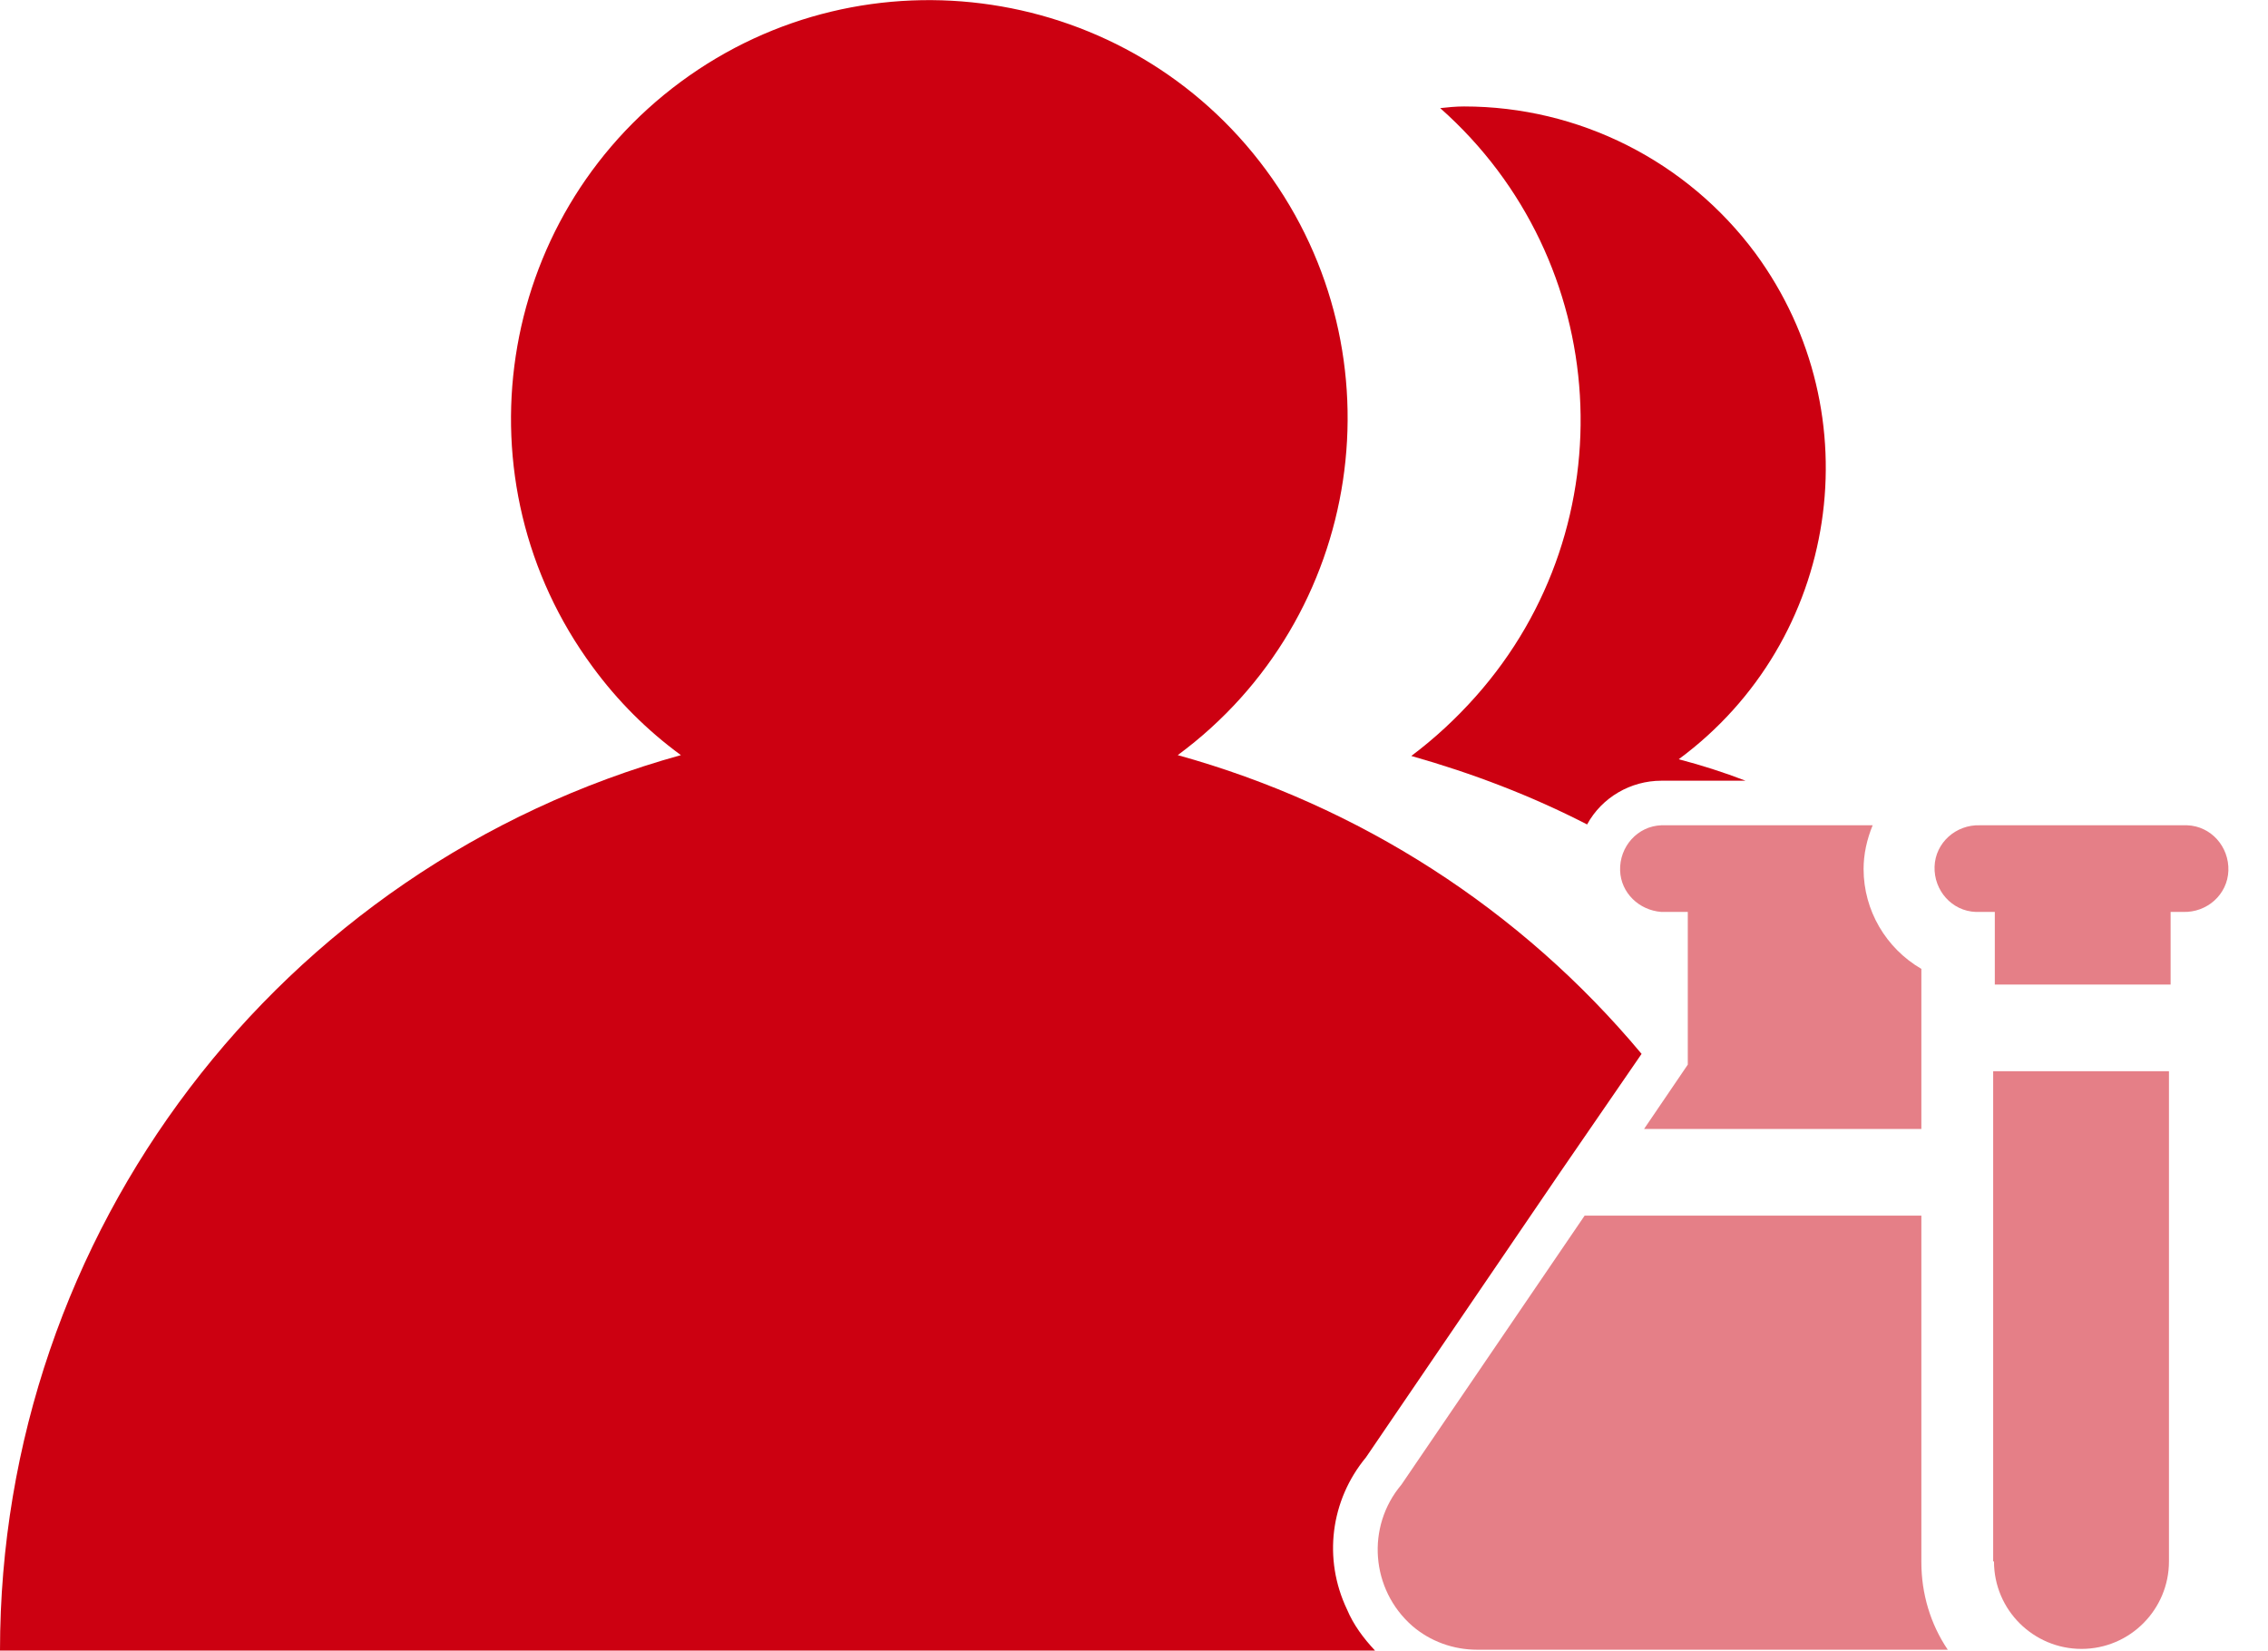 <?xml version="1.0" encoding="utf-8"?>
<!-- Generator: Adobe Illustrator 26.3.1, SVG Export Plug-In . SVG Version: 6.00 Build 0)  -->
<svg version="1.1" id="图层_1" xmlns="http://www.w3.org/2000/svg" xmlns:xlink="http://www.w3.org/1999/xlink" x="0px" y="0px"
	 viewBox="0 0 274.8 200" style="enable-background:new 0 0 274.8 200;" xml:space="preserve">
<style type="text/css">
	.st0{opacity:0.5;fill:#CC0011;}
	.st1{fill:#CC0011;}
</style>
<path class="st0" d="M264.4,100h-24.5c-2.9-0.1-5.4,2.1-5.5,5s2.1,5.4,5,5.5c0.2,0,0.3,0,0.5,0h1.8v8.8h21.3v-8.8h1.5
	c2.9,0.1,5.4-2.1,5.5-5s-2.1-5.4-5-5.5C264.7,100,264.5,100,264.4,100L264.4,100z"/>
<path class="st0" d="M241.6,189.2c0,5.9,4.8,10.6,10.6,10.6c5.9,0,10.6-4.8,10.6-10.6v-59.4h-21.3V189.2z"/>
<path class="st0" d="M201.3,110.5h3.2V129l-5.3,7.8h33.6v-19.4c-4.3-2.5-7-7.1-7-12.1c0-1.8,0.4-3.6,1.1-5.3h-25.6
	c-2.9,0.1-5.1,2.6-5,5.5C196.4,108.2,198.6,110.3,201.3,110.5L201.3,110.5z"/>
<path class="st0" d="M232.8,147.3H192l-22.2,32.6c-4.3,5.1-3.7,12.7,1.3,17.1c2.2,1.9,5,2.9,7.9,2.9h57c-2.1-3.1-3.2-6.8-3.2-10.6
	L232.8,147.3z"/>
<path class="st1" d="M165.5,176.6l23.5-34.5l9.9-14.4c-14.6-17.5-34.2-30.1-56.2-36.2c22.5-16.6,27.3-48.4,10.7-70.9
	S105-6.7,82.5,9.9S55.2,58.3,71.8,80.8c3,4.1,6.6,7.7,10.7,10.7C33.8,105,0,149.4,0,200h166.6c-1.4-1.5-2.6-3.1-3.4-5
	C160.3,188.9,161.2,181.8,165.5,176.6z"/>
<path class="st1" d="M201.3,94.6h10.2c-2.6-1-5.4-1.9-8.1-2.6c19.5-14.4,23.6-41.8,9.3-61.3c-8.3-11.2-21.4-17.8-35.3-17.8
	c-1,0-2,0.1-2.9,0.2c20.9,18.5,22.8,50.5,4.3,71.3c-2.4,2.7-5,5.1-7.8,7.2c7.4,2.1,14.5,4.8,21.3,8.3
	C194.1,96.6,197.6,94.6,201.3,94.6z"/>
</svg>
